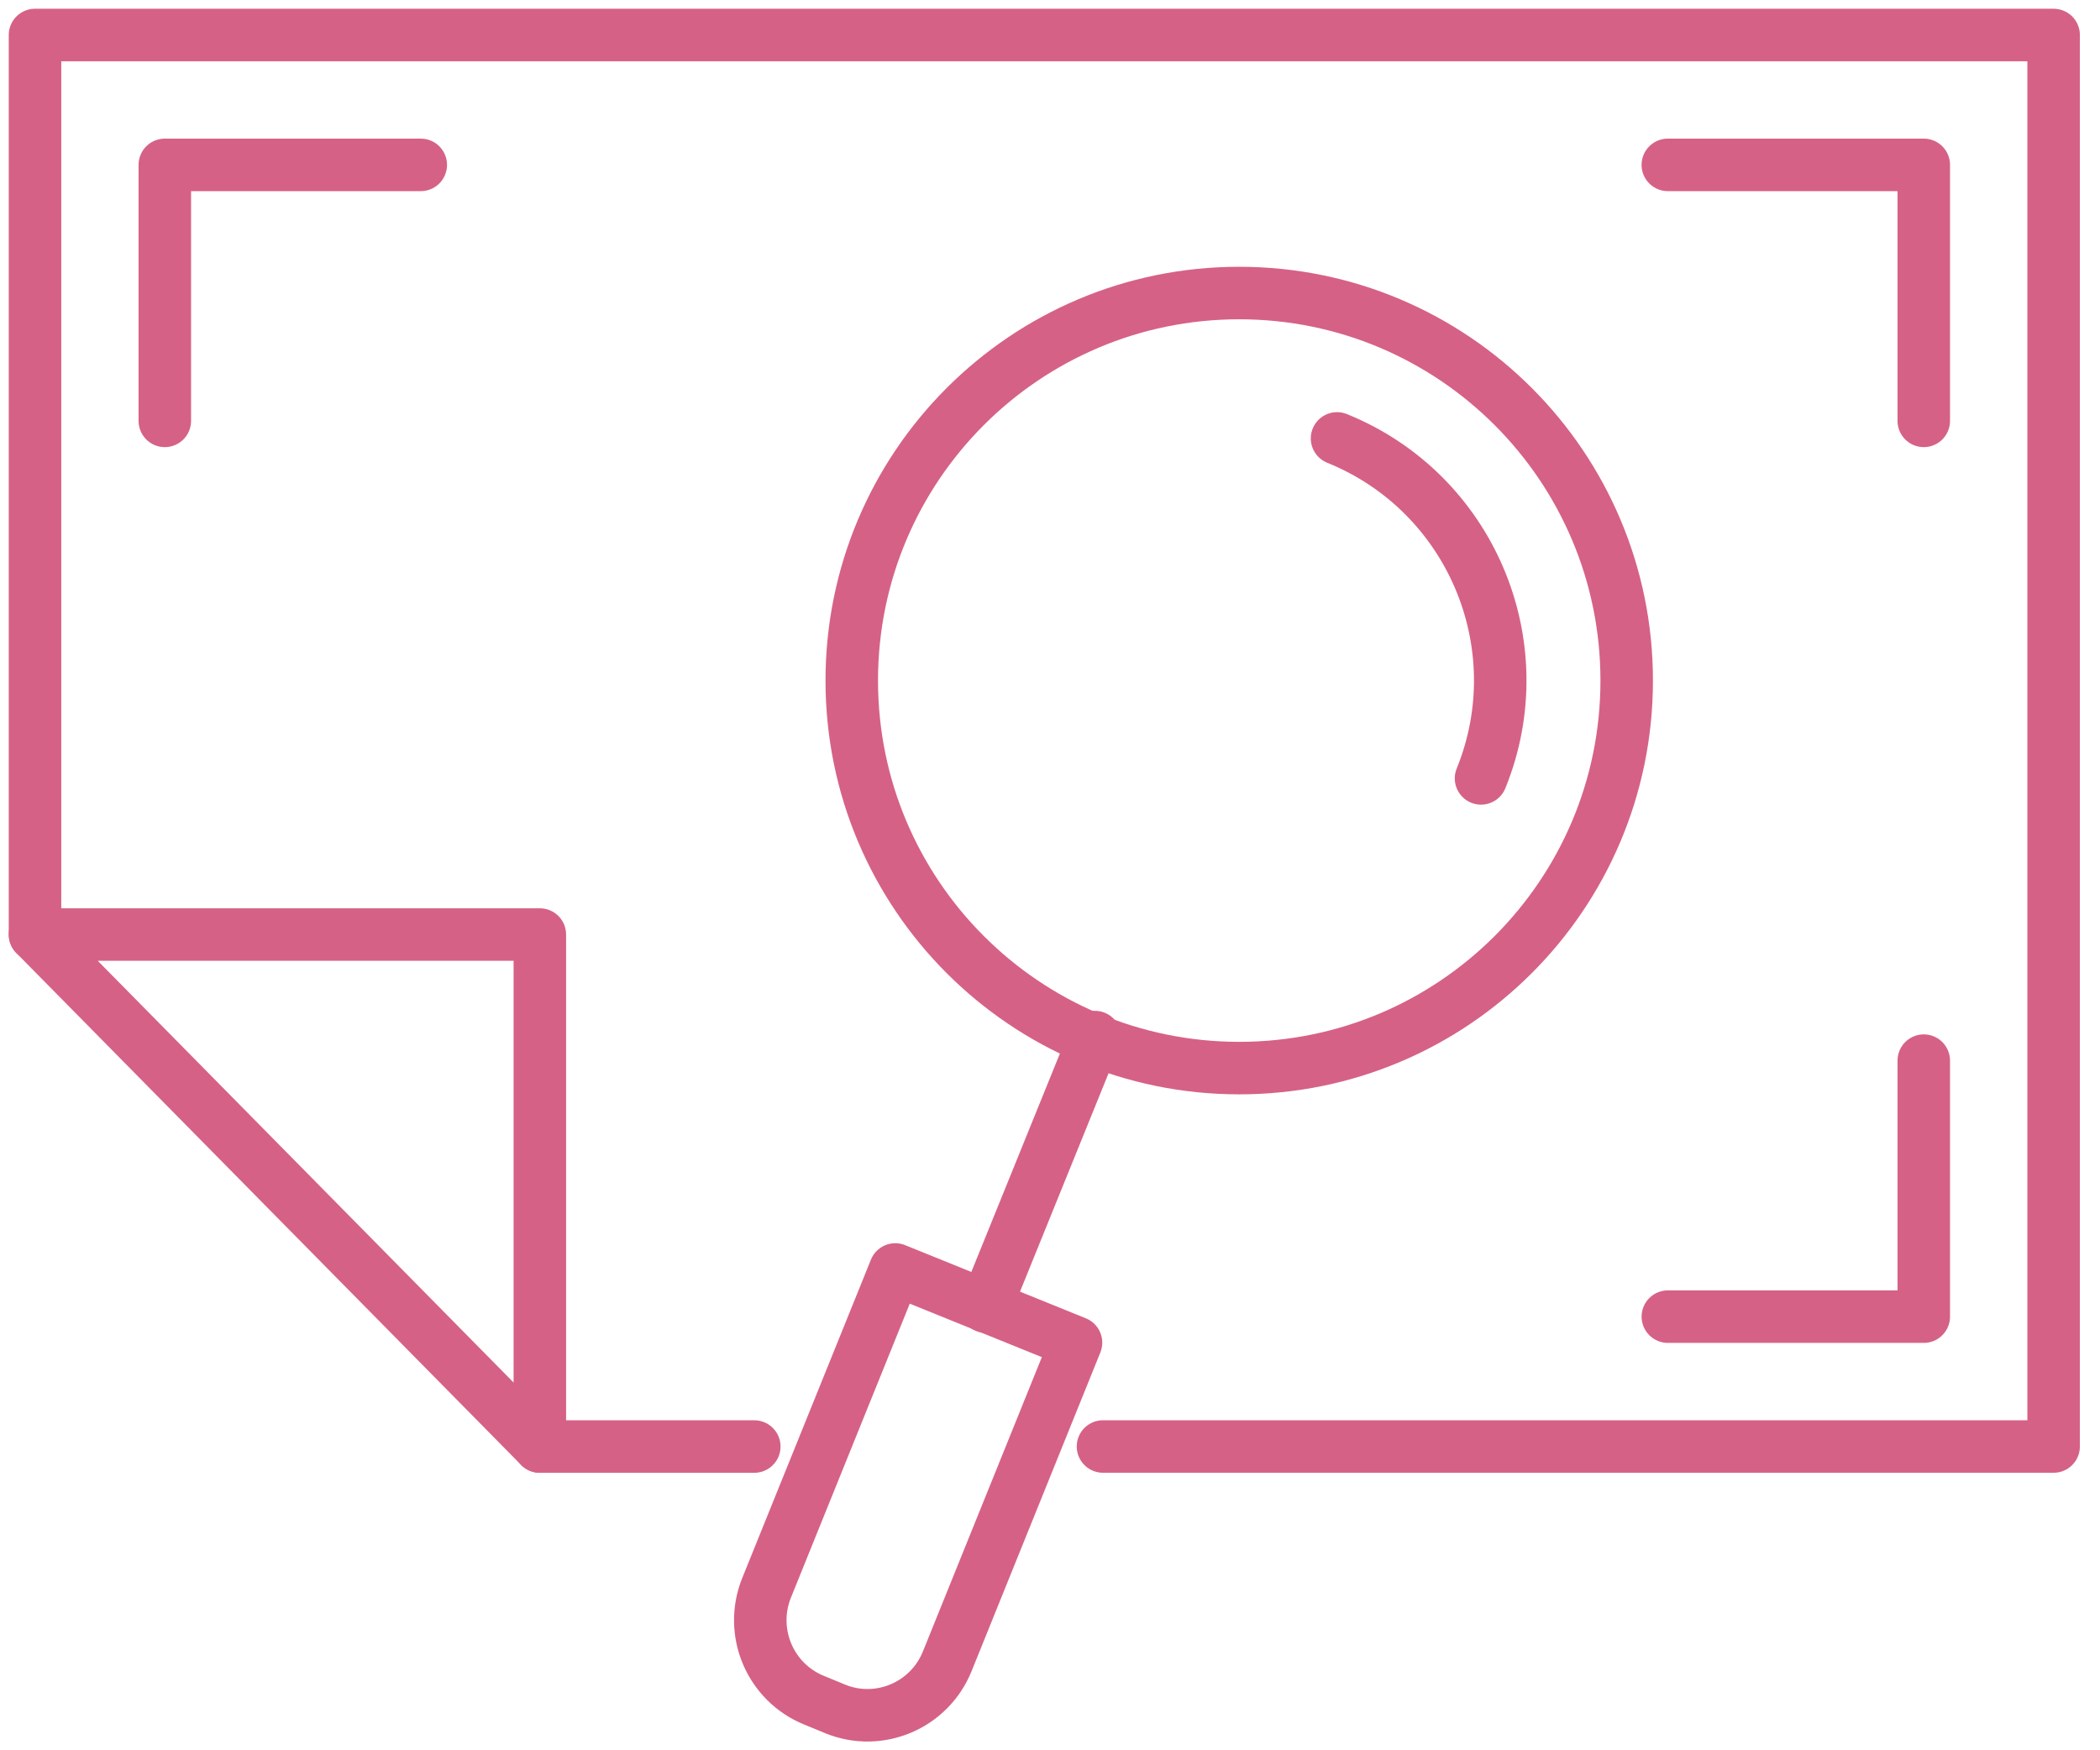 <svg width="60" height="50" viewBox="0 0 60 50" fill="none" xmlns="http://www.w3.org/2000/svg">
<path d="M31.514 41.322H58.675V1H1V26.697" stroke="#D66186" stroke-width="1.5" stroke-miterlimit="10" stroke-linecap="round" stroke-linejoin="round"/>
<path d="M15.424 41.323H21.551" stroke="#D66186" stroke-width="1.5" stroke-miterlimit="10" stroke-linecap="round" stroke-linejoin="round"/>
<path d="M1 26.697H15.424V41.323L1 26.697Z" stroke="#D66186" stroke-width="1.5" stroke-miterlimit="10" stroke-linecap="round" stroke-linejoin="round"/>
<path d="M4.709 12.023V4.71H12.022" stroke="#D66186" stroke-width="1.5" stroke-miterlimit="10" stroke-linecap="round" stroke-linejoin="round"/>
<path d="M54.965 12.023V4.71H47.652" stroke="#D66186" stroke-width="1.5" stroke-miterlimit="10" stroke-linecap="round" stroke-linejoin="round"/>
<path d="M54.965 30.299V37.612H47.653" stroke="#D66186" stroke-width="1.5" stroke-miterlimit="10" stroke-linecap="round" stroke-linejoin="round"/>
<path d="M35.406 30.512C41.521 30.512 46.477 25.556 46.477 19.442C46.477 13.328 41.521 8.371 35.406 8.371C29.292 8.371 24.336 13.328 24.336 19.442C24.336 25.556 29.292 30.512 35.406 30.512Z" stroke="#D66186" stroke-width="1.5" stroke-miterlimit="10" stroke-linecap="round" stroke-linejoin="round"/>
<path d="M23.864 48.819L23.257 48.569C22.004 48.058 21.397 46.632 21.898 45.37L25.579 36.265L30.743 38.355L27.063 47.461C26.552 48.723 25.116 49.33 23.864 48.819Z" stroke="#D66186" stroke-width="1.5" stroke-miterlimit="10" stroke-linecap="round" stroke-linejoin="round"/>
<path d="M31.283 29.626L28.161 37.324" stroke="#D66186" stroke-width="1.5" stroke-miterlimit="10" stroke-linecap="round" stroke-linejoin="round"/>
<path d="M38.201 12.524C42.016 14.066 43.866 18.421 42.315 22.236" stroke="#D66186" stroke-width="1.5" stroke-miterlimit="10" stroke-linecap="round" stroke-linejoin="round"/>
</svg>
